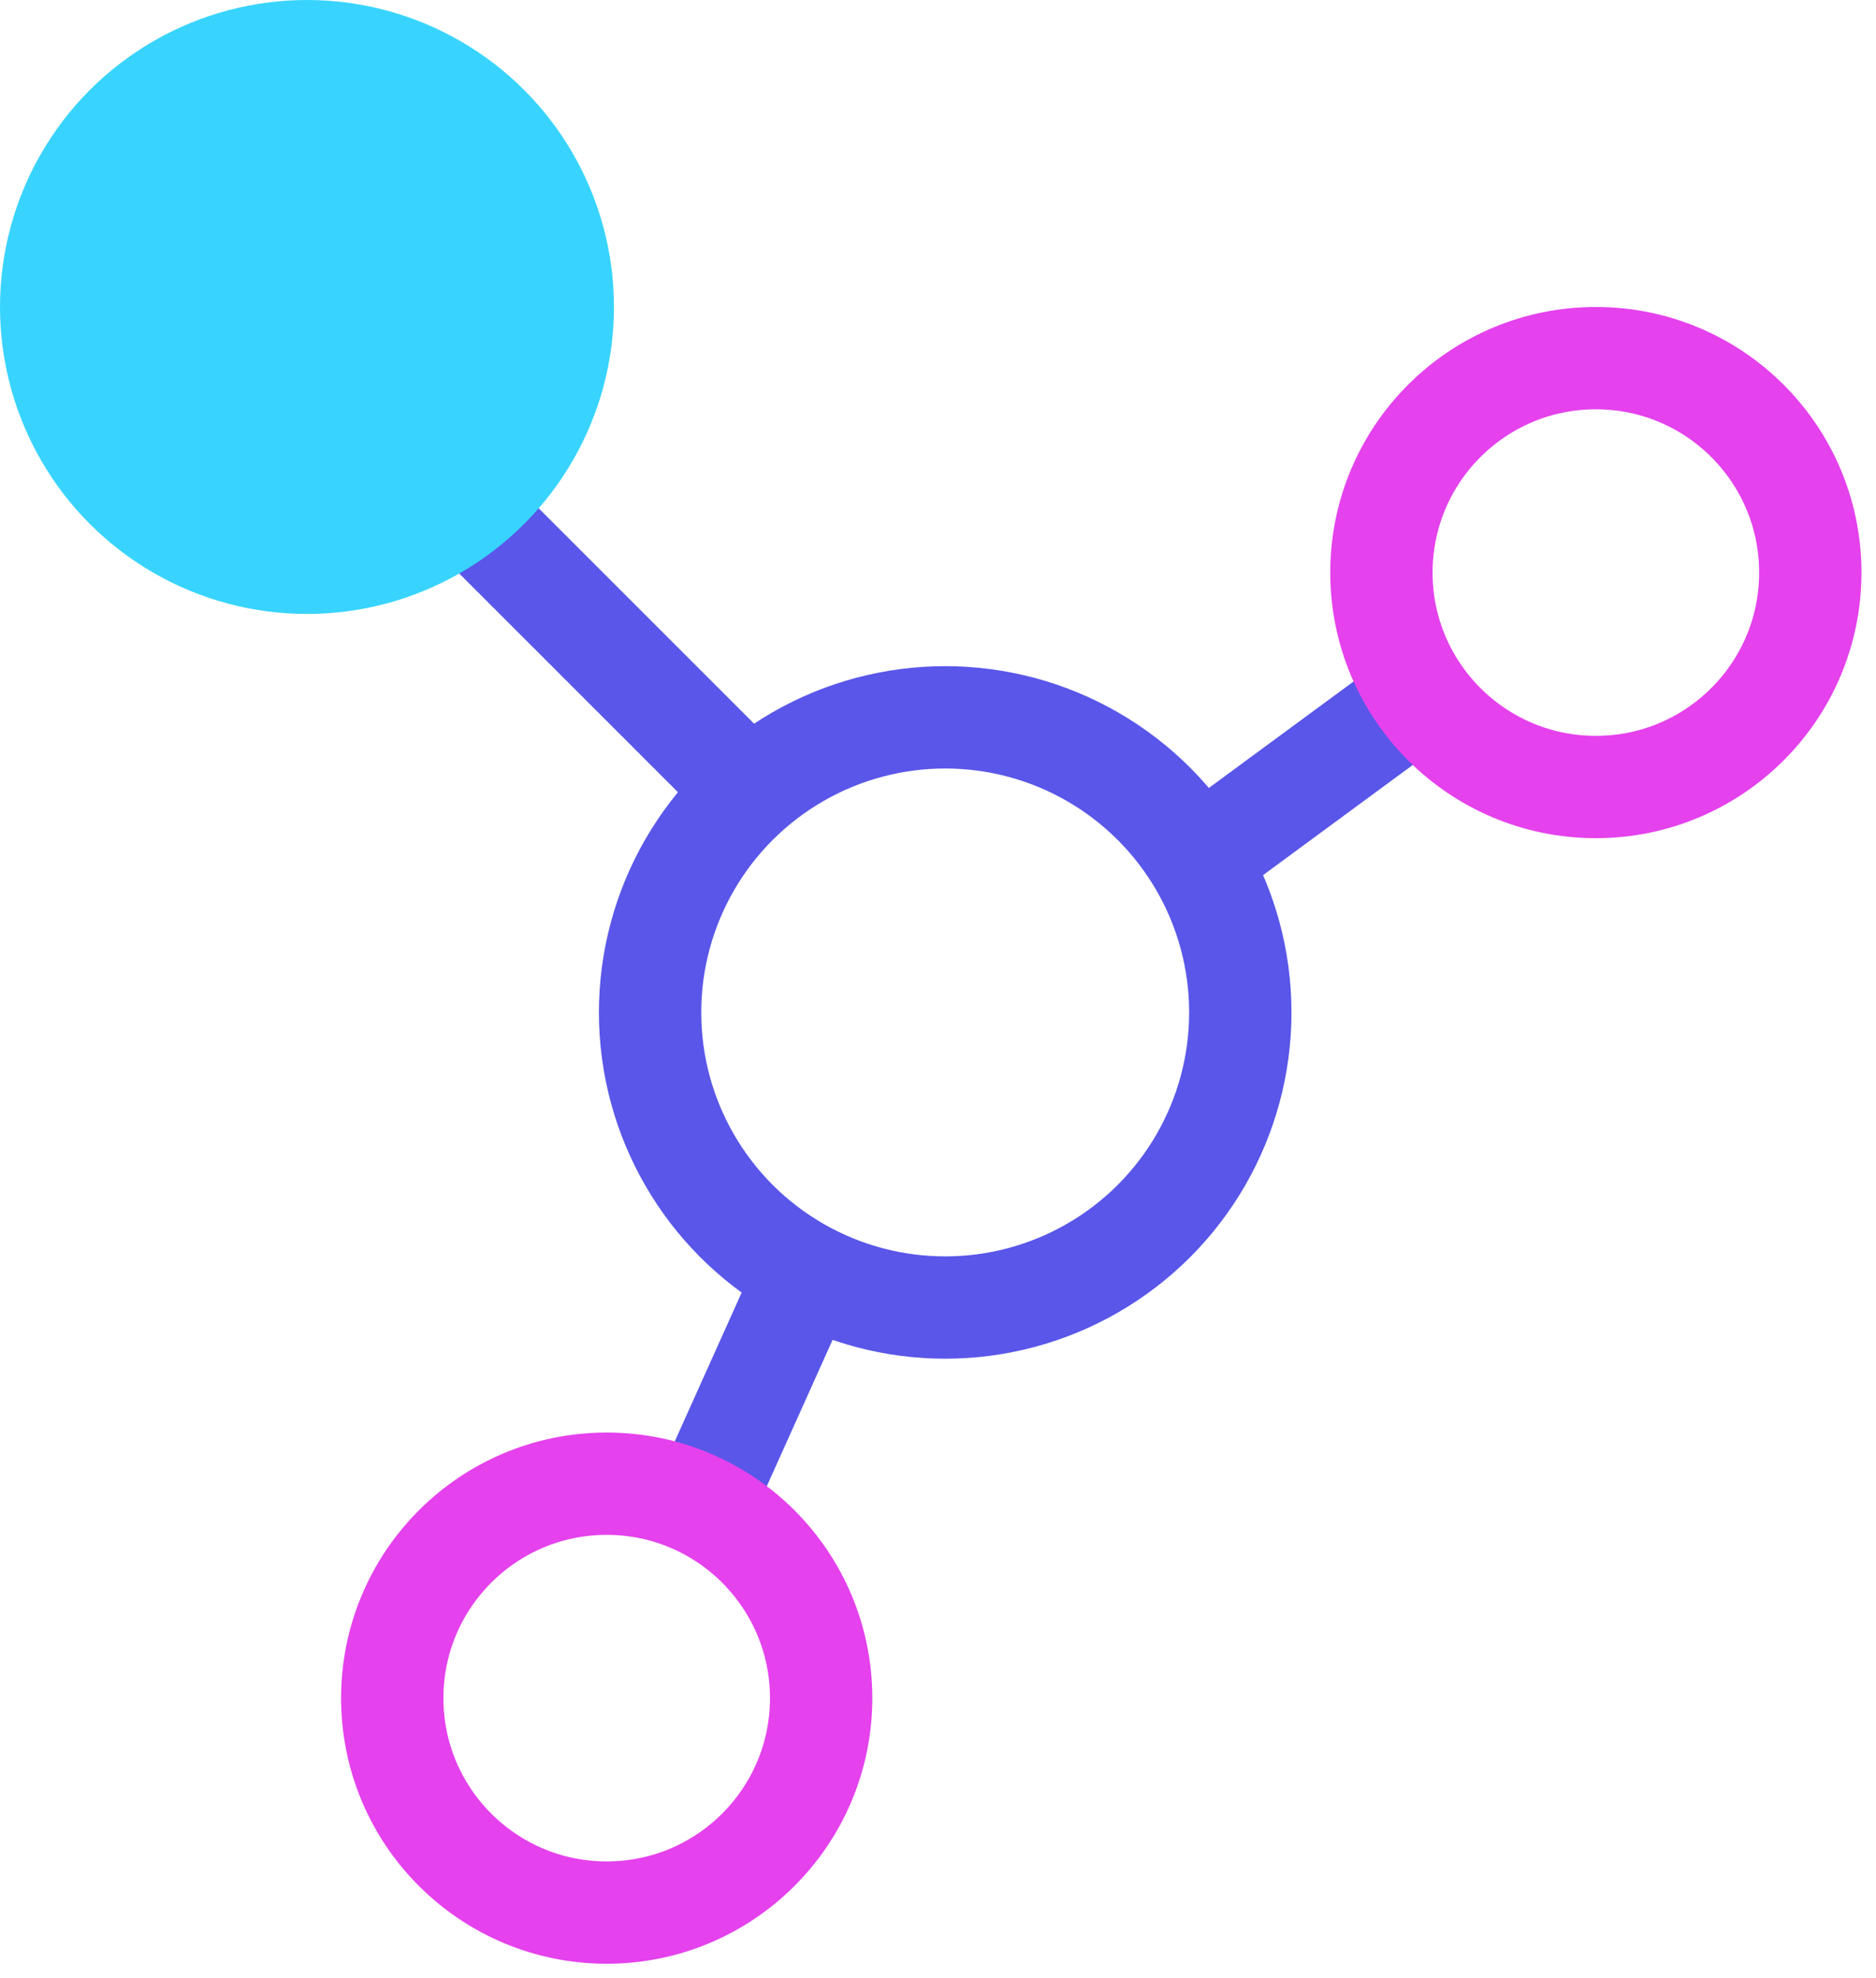 <svg width="55" height="58" viewBox="0 0 55 58" fill="none" xmlns="http://www.w3.org/2000/svg">
<circle cx="27.711" cy="29.683" r="8.652" stroke="#5956E9" stroke-width="3"/>
<line x1="8.172" y1="9.402" x2="22.172" y2="23.402" stroke="#5956E9" stroke-width="3"/>
<line x1="23.658" y1="37.296" x2="20.368" y2="44.615" stroke="#5956E9" stroke-width="3"/>
<line x1="34.018" y1="26.011" x2="41.111" y2="20.792" stroke="#5956E9" stroke-width="3"/>
<circle cx="9" cy="9" r="9" fill="#38D4FF"/>
<circle cx="46.787" cy="16.787" r="6.287" stroke="#E541ED" stroke-width="3"/>
<circle cx="17.787" cy="49.787" r="6.287" stroke="#E541ED" stroke-width="3"/>
</svg>
